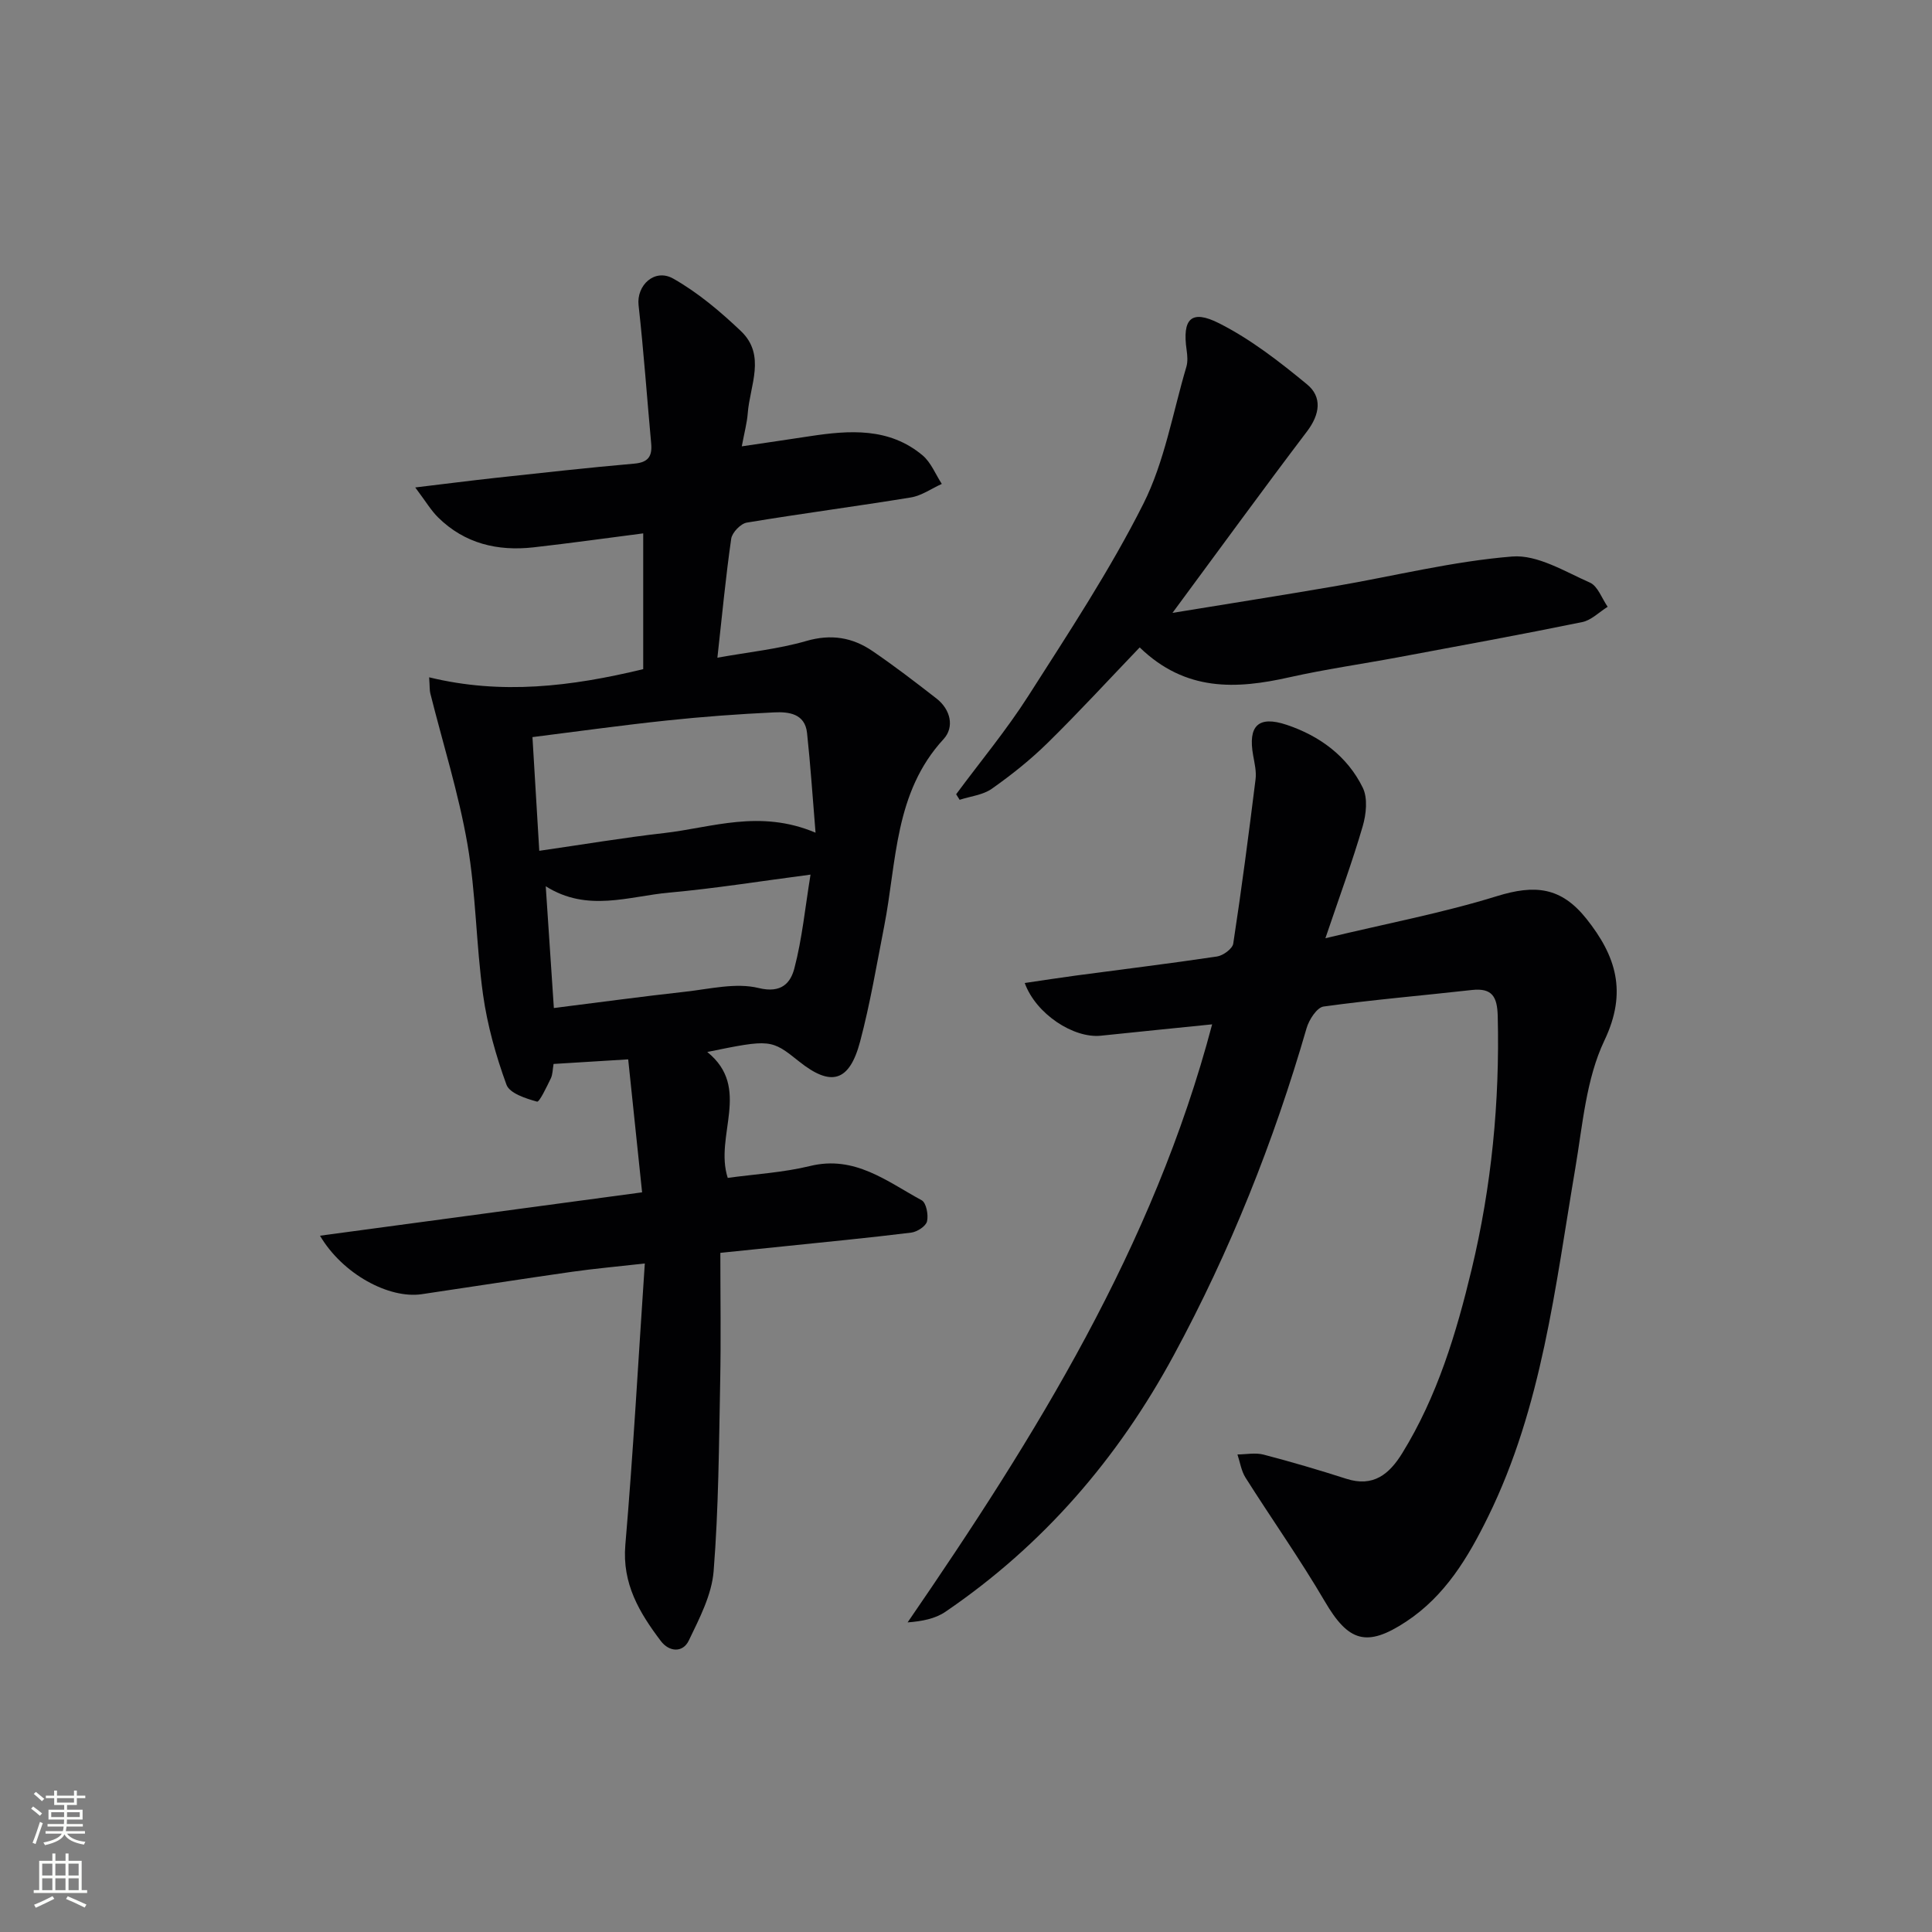 <svg enable-background="new 0 0 400 400" viewBox="0 0 400 400" xmlns="http://www.w3.org/2000/svg"><rect x="0" y="0" width="400" height="400" fill="#808080" stroke="none"/><g fill="#010103"><path d="m66.25 255.84c22.43-3.02 44.18-5.95 66.69-8.98-.98-9.39-1.91-18.23-2.88-27.53-5.48.34-10.34.64-15.45.95-.2 1.13-.17 2.18-.58 3.01-.85 1.74-2.35 4.92-2.84 4.79-2.32-.64-5.68-1.72-6.33-3.5-2.19-6.01-3.96-12.31-4.85-18.64-1.45-10.36-1.45-20.94-3.24-31.22-1.83-10.52-5.08-20.79-7.68-31.17-.16-.62-.1-1.29-.24-3.32 14.93 3.64 29.32 1.94 44.32-1.69 0-9.19 0-18.43 0-28.11-7.37.95-15.02 2.02-22.69 2.89-7.46.84-14.28-.77-19.78-6.2-1.47-1.45-2.55-3.3-4.73-6.2 6.37-.76 11.48-1.42 16.6-1.98 9.58-1.04 19.15-2.11 28.75-2.95 2.87-.25 3.74-1.5 3.5-4.15-.87-9.55-1.55-19.12-2.61-28.64-.46-4.1 3.3-7.72 7.19-5.51 5.09 2.88 9.72 6.79 13.99 10.85 5.27 5.01 1.85 11.28 1.42 17.05-.15 1.95-.68 3.88-1.23 6.82 5.11-.76 9.61-1.41 14.11-2.1 8.21-1.25 16.39-1.82 23.3 3.95 1.76 1.47 2.69 3.92 4 5.93-2.13.96-4.17 2.43-6.4 2.8-11.3 1.85-22.67 3.33-33.97 5.21-1.27.21-3.04 2.05-3.23 3.33-1.13 7.86-1.88 15.77-2.86 24.64 6.55-1.18 12.63-1.79 18.4-3.46 5.15-1.49 9.56-.75 13.72 2.09 4.53 3.09 8.9 6.44 13.24 9.82 2.94 2.29 3.74 5.93 1.47 8.4-10.23 11.09-9.68 25.38-12.3 38.76-1.56 7.97-2.9 16.01-4.98 23.85-2.22 8.38-6.03 9.42-12.63 4.14-5.78-4.62-5.93-4.64-19.02-1.97 9.24 7.46 1.41 17.3 4.24 26.07 5.64-.78 11.47-1.1 17.04-2.46 9.27-2.27 15.93 3.2 23.11 7.09.95.51 1.43 3.03 1.11 4.37-.24 1.01-2.05 2.18-3.28 2.33-8.9 1.1-17.83 1.95-26.76 2.88-3.96.41-7.92.82-12.75 1.31 0 8.9.14 17.7-.03 26.48-.26 13.15-.32 26.32-1.36 39.42-.39 4.91-2.94 9.78-5.14 14.36-1.26 2.62-4.1 2.35-5.79.11-4.42-5.85-8.04-11.85-7.35-19.91 1.63-19.03 2.67-38.11 4.03-58.26-5.87.66-10.52 1.07-15.14 1.73-10.36 1.48-20.7 3.1-31.05 4.63-6.77.99-16.36-4.14-21.06-12.11zm45.4-79.69c9.11-1.31 17.44-2.72 25.82-3.67 9.92-1.13 19.82-4.97 31.38-.08-.61-7.4-1.05-14.04-1.76-20.65-.43-4.02-3.8-4.4-6.78-4.26-7.46.35-14.92.9-22.34 1.69-9.19.97-18.35 2.25-27.73 3.43.48 7.91.92 15.33 1.41 23.54zm3.02 32.55c9.44-1.18 18.28-2.39 27.16-3.37 5.08-.56 10.5-1.93 15.24-.77 4.81 1.18 6.64-1.16 7.4-4.09 1.61-6.14 2.22-12.53 3.34-19.39-10.49 1.37-19.83 2.88-29.23 3.72-8.4.76-16.98 4.14-25.59-1.31.56 8.35 1.07 16.1 1.68 25.21z"/><path d="m250.96 212.08c-7.9.8-15.46 1.56-23.03 2.35-5.63.59-13.44-4.47-15.77-10.91 3.68-.54 7.19-1.09 10.72-1.56 9.7-1.3 19.42-2.48 29.1-3.93 1.26-.19 3.18-1.6 3.35-2.66 1.73-11.31 3.21-22.67 4.62-34.03.2-1.61-.21-3.32-.5-4.95-1.09-6.09 1.03-8.3 6.95-6.32 6.8 2.28 12.55 6.47 15.75 13.02 1.06 2.17.71 5.49-.02 7.99-2.12 7.28-4.76 14.42-7.72 23.17 12.83-3.08 24.34-5.25 35.47-8.7 7.93-2.46 13.32-1.91 18.57 4.67 6.08 7.64 8.54 15.1 3.73 25.19-3.8 7.97-4.51 17.51-6.03 26.46-4.16 24.52-6.87 49.38-18.05 72.14-4.14 8.44-8.9 16.41-16.99 21.74-8.18 5.39-11.95 4.14-16.83-4.21-5.12-8.74-10.99-17.04-16.41-25.61-.88-1.39-1.13-3.19-1.67-4.8 1.81-.01 3.71-.41 5.4.03 5.76 1.5 11.48 3.19 17.16 5.01 5.56 1.78 8.87-.95 11.55-5.29 7.25-11.75 11.19-24.79 14.37-38.04 4.13-17.2 5.84-34.7 5.41-52.43-.1-3.99-1.09-5.92-5.37-5.44-10.23 1.15-20.49 2.01-30.68 3.42-1.38.19-3.01 2.72-3.52 4.46-6.81 23.53-15.82 46.14-27.49 67.71-11.61 21.47-27.11 39.4-47.3 53.15-2.1 1.43-4.82 1.96-7.82 2.19 26.5-38.57 50.9-77.79 63.05-123.82z"/><path d="m235.96 134.04c-6.6 6.89-12.67 13.5-19.07 19.78-3.54 3.48-7.48 6.62-11.54 9.48-1.84 1.3-4.42 1.56-6.67 2.29-.24-.38-.48-.76-.72-1.15 5.01-6.77 10.43-13.29 14.95-20.37 8.31-13.02 16.87-25.98 23.8-39.74 4.4-8.74 6.09-18.85 8.91-28.37.32-1.07.22-2.33.06-3.47-.93-6.46.91-8.5 6.74-5.55 6.53 3.3 12.49 7.94 18.18 12.63 3.19 2.62 2.68 6.21.01 9.74-9.13 12.03-18.01 24.26-27.86 37.58 11.98-1.96 22.82-3.66 33.64-5.52 12.23-2.1 24.38-5.16 36.7-6.15 5.21-.42 10.87 3.1 16.08 5.4 1.64.72 2.48 3.29 3.68 5.01-1.75 1.09-3.38 2.78-5.28 3.17-12.68 2.59-25.41 4.92-38.13 7.29-7.5 1.4-15.07 2.47-22.51 4.14-10.96 2.46-21.46 3.01-30.97-6.19z"/></g><path d="m6.44 374.46.42-.45c.65.47 1.27.95 1.85 1.44l-.45.49c-.65-.56-1.25-1.06-1.82-1.48m.93 7.33-.63-.26c.55-1.36 1.05-2.8 1.53-4.33.19.1.38.19.59.27-.47 1.29-.96 2.73-1.49 4.32m-.38-10.38.44-.42c.43.34 1.01.82 1.74 1.44l-.49.49c-.53-.51-1.09-1.01-1.69-1.51m2.5.35h1.72v-1.04h.59v1.04h3.52v-1.04h.59v1.04h1.75v.53h-1.75v1.42h-2.03v.97h3.22v2.03h-3.24c0 .35-.01.66-.03.93h3.32v.53h-3.37c-.03.27-.08.58-.15.94h3.96v.53h-3.71c.67.92 1.93 1.48 3.79 1.68-.13.24-.23.44-.29.59-2.13-.38-3.48-1.08-4.04-2.12-.43.97-1.77 1.72-4.03 2.23-.09-.19-.2-.37-.33-.55 2.1-.42 3.37-1.03 3.81-1.83h-3.36v-.53h3.58c.08-.29.13-.61.16-.94h-3.33v-.53h3.39c.02-.27.04-.58.04-.93h-3.23v-2.03h3.25v-.97h-2.07v-1.42h-1.73zm1.12 3.44v1h2.65c.01-.3.02-.44.01-.4v-.25-.35zm1.19-2h3.52v-.91h-3.52zm4.71 2h-2.63v.59c0 .15-.01.28-.01.4h2.64z" fill="#fbfcfa"/><path d="m13.56 383.74h.63v1.52h2.72v6.07h1.13v.6h-11.06v-.6h1.13v-6.07h2.73v-1.52h.63v1.52h2.1v-1.52zm-2.69 8.83.38.56c-1.24.63-2.53 1.25-3.85 1.85-.1-.21-.21-.42-.34-.63 1.37-.55 2.63-1.15 3.81-1.78m-2.13-4.27h2.1v-2.45h-2.1zm0 3.04h2.1v-2.46h-2.1zm2.72-3.04h2.1v-2.45h-2.1zm0 3.04h2.1v-2.46h-2.1zm6.07 3.6c-1.41-.71-2.7-1.3-3.86-1.78l.35-.56c1.45.62 2.75 1.19 3.88 1.72zm-1.25-9.09h-2.1v2.45h2.1zm-2.09 5.49h2.1v-2.46h-2.1z" fill="#fbfcfa"/></svg>